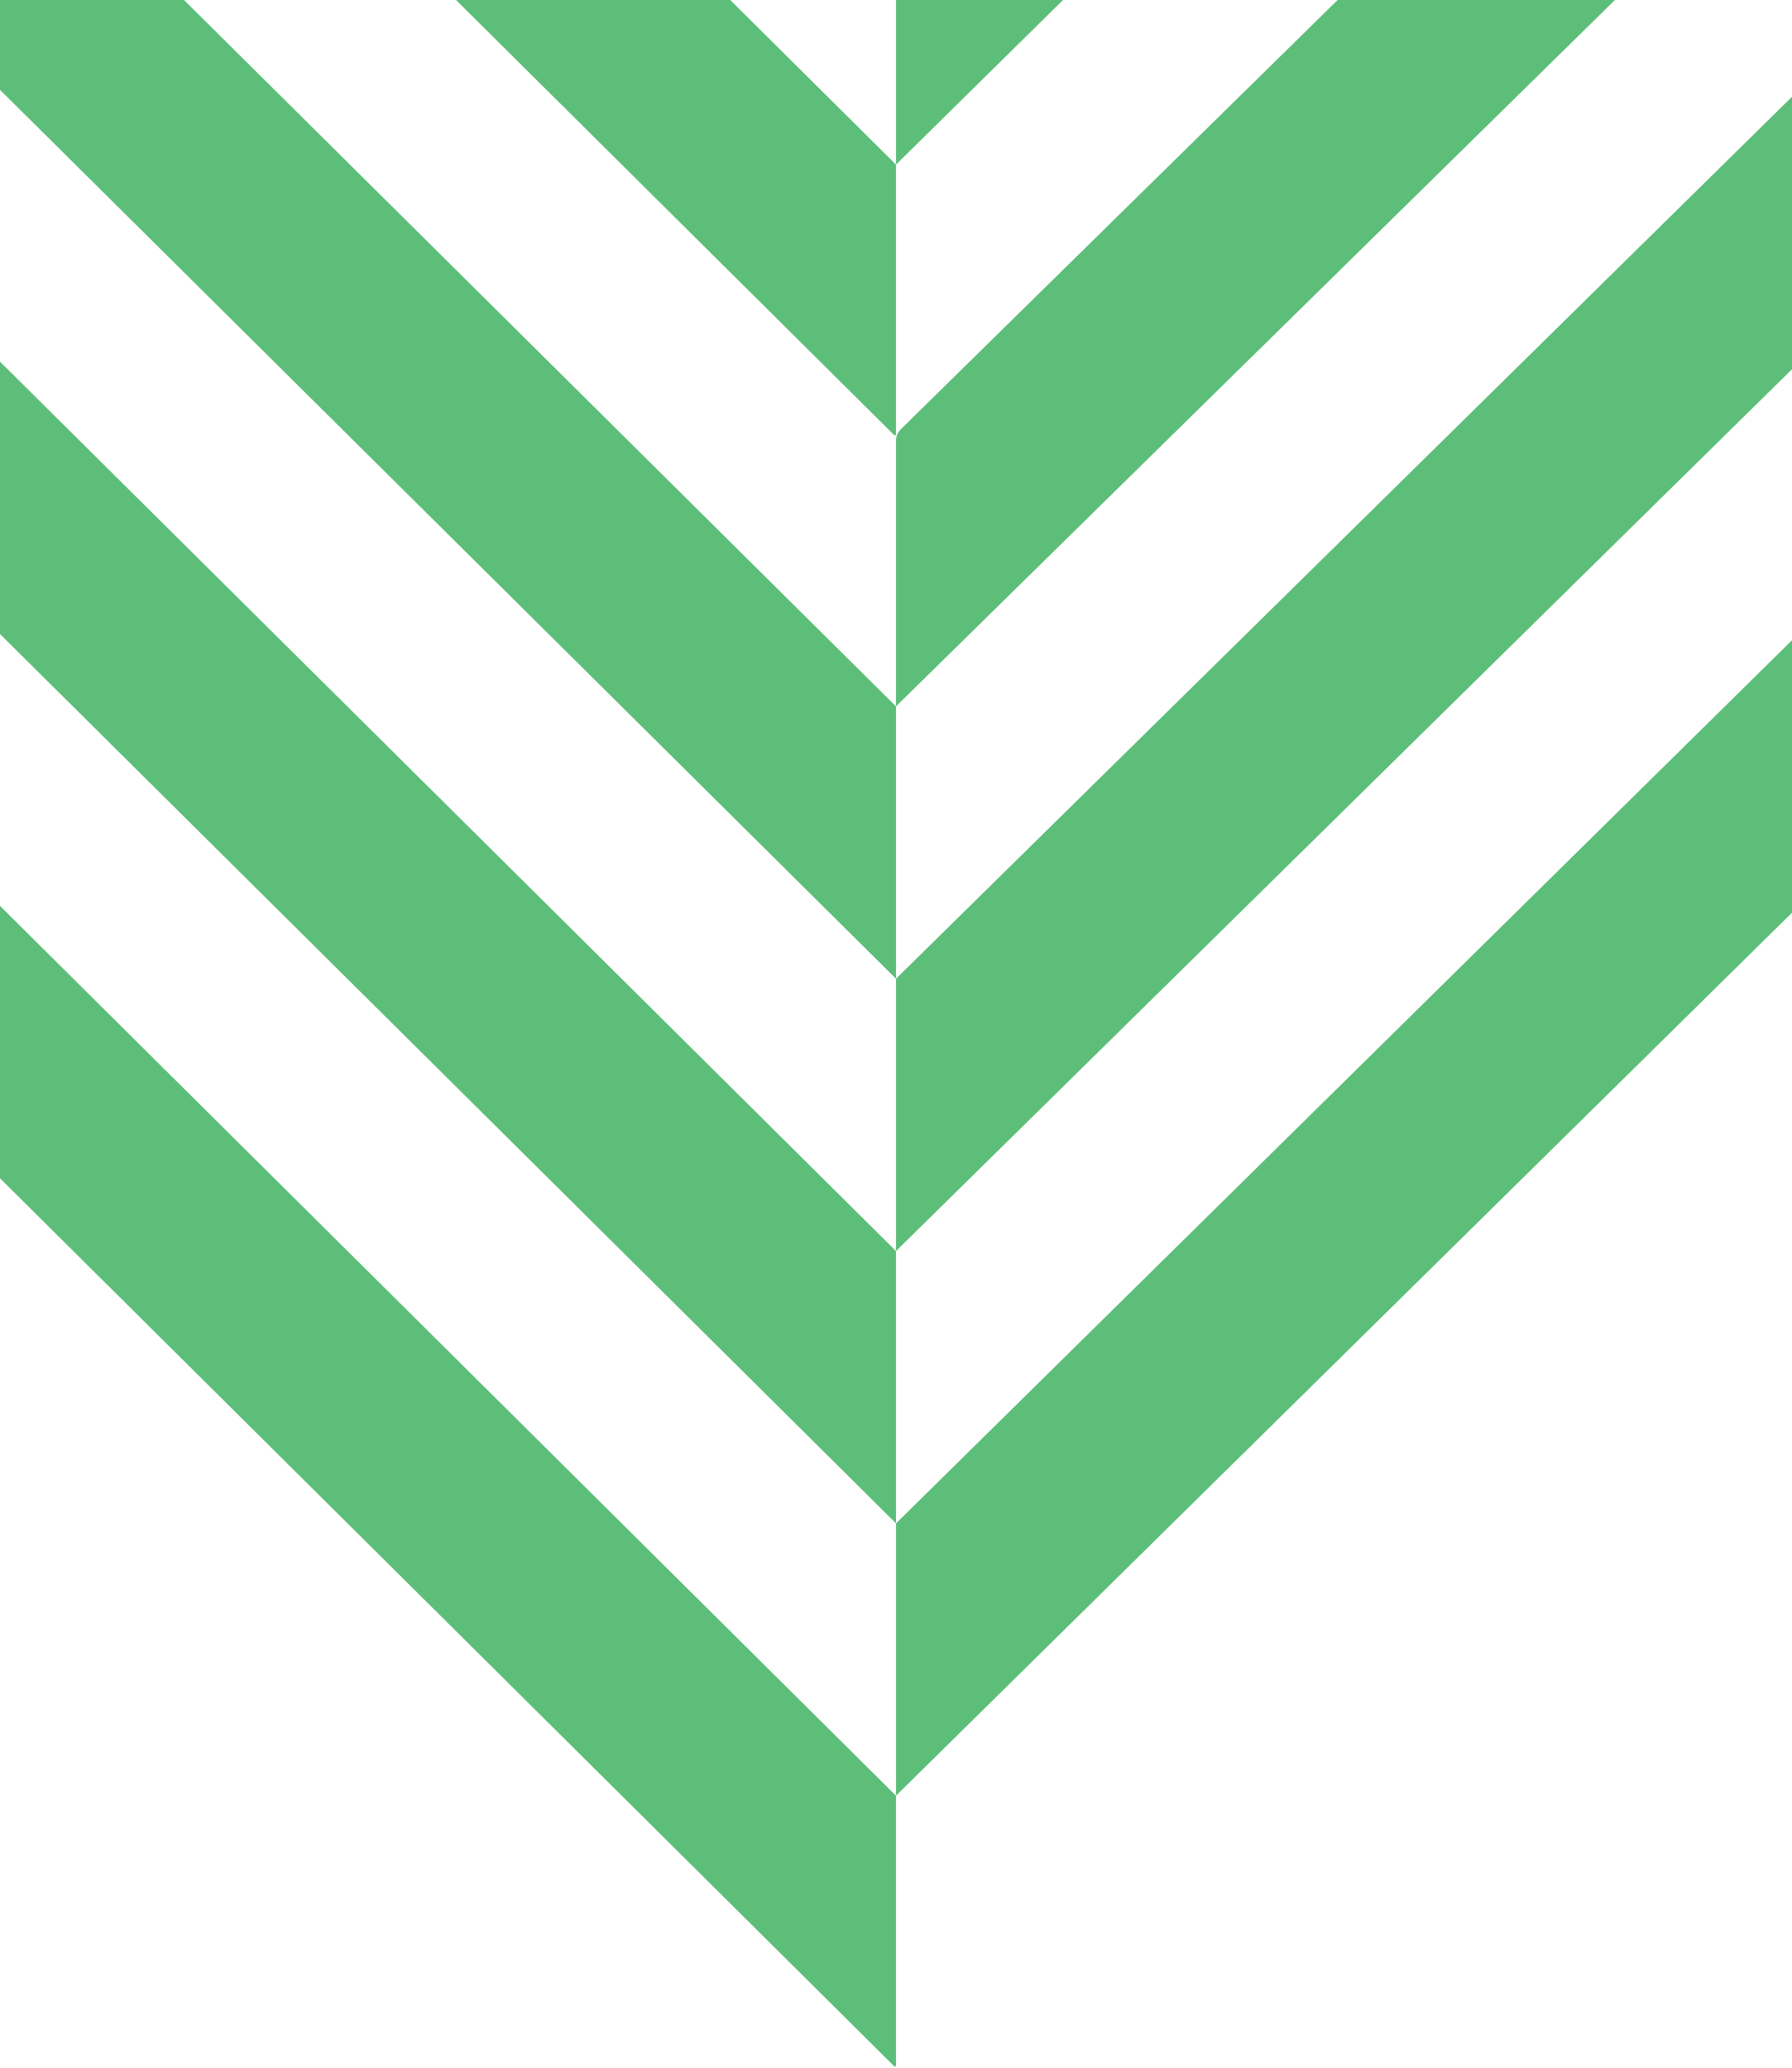<svg xmlns="http://www.w3.org/2000/svg" xmlns:xlink="http://www.w3.org/1999/xlink" width="240" height="277" viewBox="0 0 240 277">
  <defs>
    <clipPath id="clip-path">
      <rect id="Rectangle_114" data-name="Rectangle 114" width="240" height="277" transform="translate(240 277.431) rotate(180)" fill="#5dbe79"/>
    </clipPath>
  </defs>
  <g id="Group_749" data-name="Group 749" transform="translate(-39.631 610.373)">
    <g id="Group_363" data-name="Group 363" transform="translate(39.631 -610.804)" clip-path="url(#clip-path)">
      <g id="Group_362" data-name="Group 362" transform="translate(-177.939 -382.618)">
        <g id="Group_360" data-name="Group 360" transform="translate(0 218.451)">
          <path id="Path_242" data-name="Path 242" d="M-396.688-187.611v32.343a9.119,9.119,0,0,0,2.67,6.447L-99,144.144a.146.146,0,0,0,.249-.1V107.921L-396.439-187.714a.146.146,0,0,0-.249.1" transform="translate(396.688 297.172)" fill="#5dbe79"/>
          <path id="Path_243" data-name="Path 243" d="M-40.8-102.4V-138.87l-279.456-277.4a.147.147,0,0,0-.25.1v32.343a9.117,9.117,0,0,0,2.672,6.447Z" transform="translate(338.739 471.02)" fill="#5dbe79"/>
          <path id="Path_244" data-name="Path 244" d="M17.155-349.193v36.471L215.634-508.058a9.115,9.115,0,0,0,2.671-6.447v-32.343a.146.146,0,0,0-.249-.1L17.155-349.193v-36.471L-244.065-644.828a.146.146,0,0,0-.249.1v32.342a9.114,9.114,0,0,0,2.67,6.447Z" transform="translate(280.786 644.871)" fill="#5dbe79"/>
          <path id="Path_245" data-name="Path 245" d="M1067.189-7.362,848.052,208.632V245.1L1064.768,31.532a9.121,9.121,0,0,0,2.67-6.448V-7.258a.146.146,0,0,0-.249-.1" transform="translate(-550.111 159.989)" fill="#5dbe79"/>
          <path id="Path_246" data-name="Path 246" d="M1030.966-432.03v-32.342a.146.146,0,0,0-.249-.1L848.7-285.607a2.231,2.231,0,0,0-.654,1.578v35.547l180.245-177.1a9.122,9.122,0,0,0,2.67-6.448" transform="translate(-550.11 507.687)" fill="#5dbe79"/>
        </g>
        <g id="Group_361" data-name="Group 361" transform="translate(0)">
          <path id="Path_247" data-name="Path 247" d="M-396.688-1100.253v32.343a9.118,9.118,0,0,0,2.67,6.447L-99-768.5a.146.146,0,0,0,.249-.1v-36.12l-297.693-295.635a.146.146,0,0,0-.249.1" transform="translate(396.688 1209.815)" fill="#5dbe79"/>
          <path id="Path_248" data-name="Path 248" d="M-40.8-1015.042l.957-36.471-280.414-277.4a.147.147,0,0,0-.25.1v32.342a9.116,9.116,0,0,0,2.672,6.447Z" transform="translate(338.739 1383.663)" fill="#5dbe79"/>
          <path id="Path_249" data-name="Path 249" d="M18.113-1261.836v36.471L215.634-1420.7a9.115,9.115,0,0,0,2.671-6.447v-32.343a.146.146,0,0,0-.249-.1L18.113-1261.836v-36.471l-262.178-259.164a.146.146,0,0,0-.249.1v32.342a9.114,9.114,0,0,0,2.67,6.448Z" transform="translate(280.786 1557.514)" fill="#5dbe79"/>
          <path id="Path_250" data-name="Path 250" d="M1067.189-920,848.052-704.01v36.471L1064.768-881.11a9.122,9.122,0,0,0,2.67-6.448V-919.9a.146.146,0,0,0-.249-.1" transform="translate(-550.111 1072.631)" fill="#5dbe79"/>
          <path id="Path_251" data-name="Path 251" d="M1034.009-1344.673v-32.342a.146.146,0,0,0-.249-.1L852.705-1198.249a2.23,2.23,0,0,0-.654,1.578v35.547l179.287-177.1a9.122,9.122,0,0,0,2.67-6.448" transform="translate(-553.153 1420.33)" fill="#5dbe79"/>
        </g>
      </g>
    </g>
  </g>
</svg>
